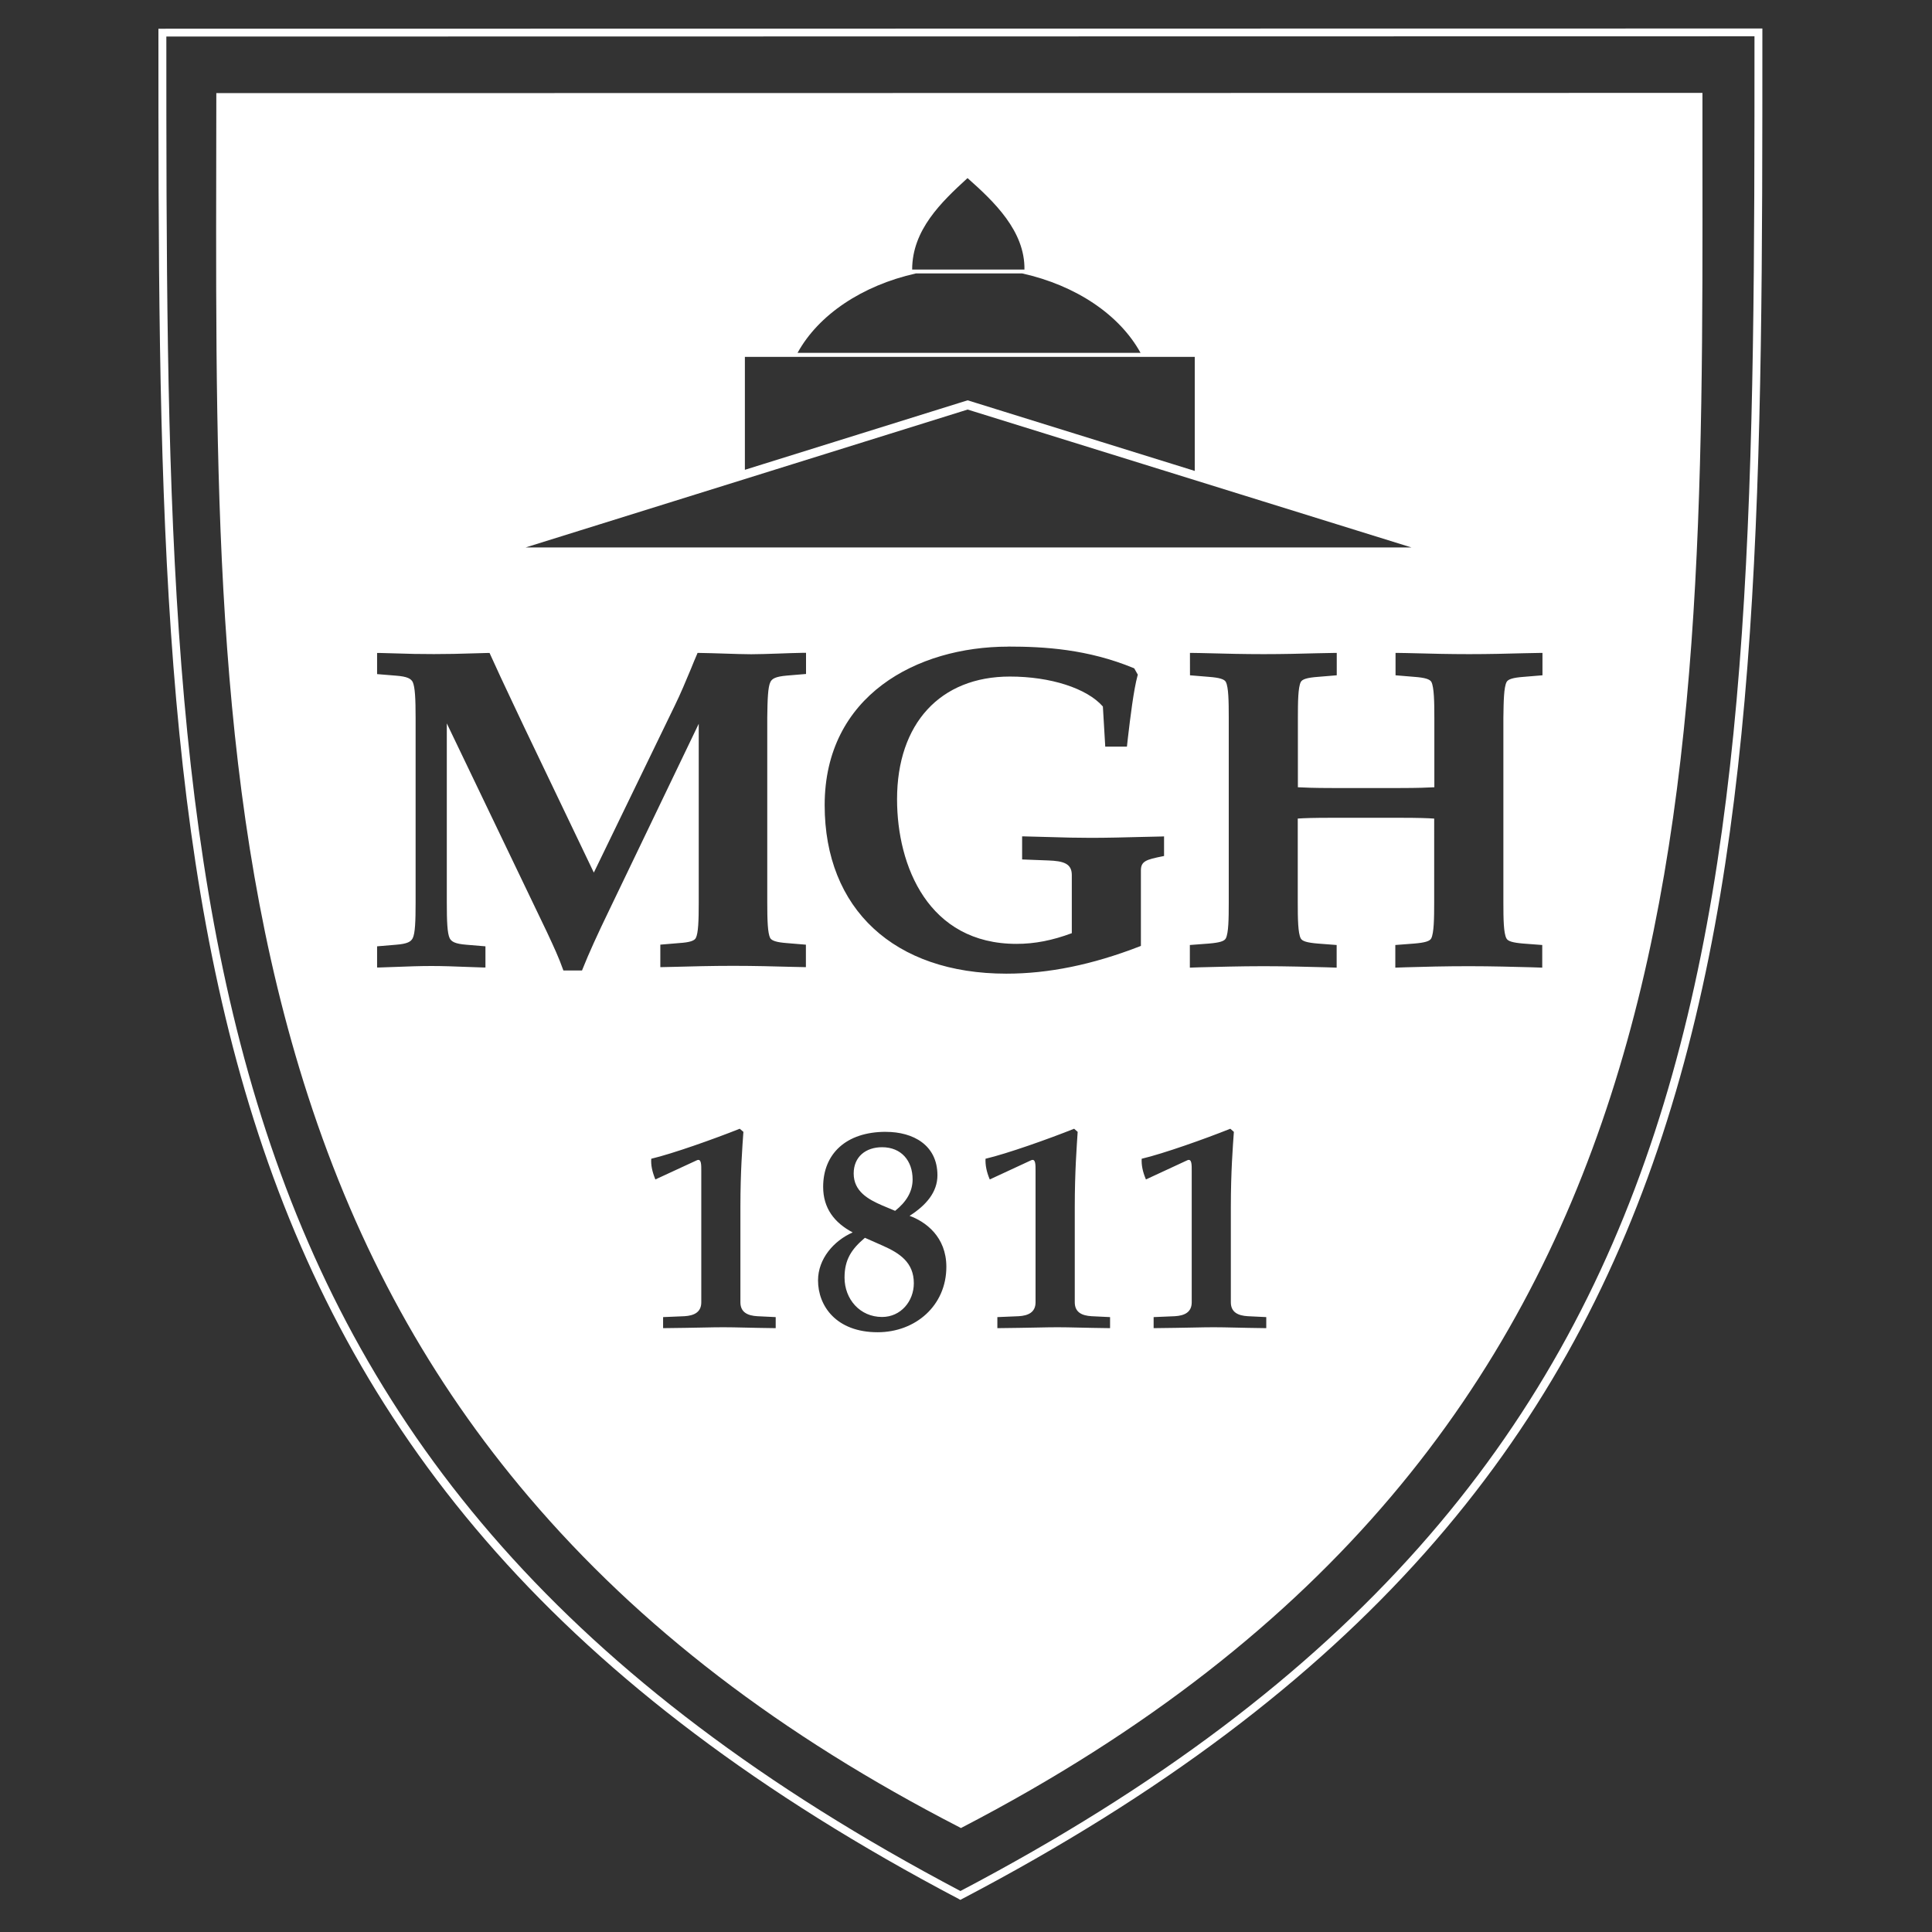<?xml version="1.0" encoding="UTF-8" standalone="no"?>
<svg
   xmlns:dc="http://purl.org/dc/elements/1.1/"
   xmlns:cc="http://creativecommons.org/ns#"
   xmlns:rdf="http://www.w3.org/1999/02/22-rdf-syntax-ns#"
   xmlns:svg="http://www.w3.org/2000/svg"
   xmlns="http://www.w3.org/2000/svg"
   xmlns:sodipodi="http://sodipodi.sourceforge.net/DTD/sodipodi-0.dtd"
   xmlns:inkscape="http://www.inkscape.org/namespaces/inkscape"
   version="1.1"
   id="Layer_1"
   x="0px"
   y="0px"
   width="60"
   height="60"
   viewBox="0 0 60 60"
   enable-background="new 0 0 144 168.01"
   xml:space="preserve"
   sodipodi:docname="MGH_logo.svg"
   inkscape:version="1.0.1 (3bc2e813f5, 2020-09-07)"><rect x="0" y="0" width="60" height="60" fill="#333333" stroke="none"/><defs
   id="defs37" /><sodipodi:namedview
   pagecolor="#ffffff"
   bordercolor="#666666"
   borderopacity="1"
   objecttolerance="10"
   gridtolerance="10"
   guidetolerance="10"
   inkscape:pageopacity="0"
   inkscape:pageshadow="2"
   inkscape:window-width="2250"
   inkscape:window-height="1438"
   id="namedview35"
   showgrid="false"
   inkscape:zoom="17.498959"
   inkscape:cx="27.138505"
   inkscape:cy="32.624631"
   inkscape:window-x="-6"
   inkscape:window-y="-6"
   inkscape:window-maximized="1"
   inkscape:current-layer="g47"
   inkscape:document-rotation="0" />


<g
   id="g47"><path
     id="path10"
     d="M 54.732,0.885 4.92,0.892 V 1.013 c 0,27.03 -5.39e-5,44.884 24.851,57.959 l 0.055,0.031 0.055,-0.031 C 54.733,45.952 54.732,28.071 54.732,1.006 Z M 54.487,1.127 c 0,26.885 -0.041,44.67 -24.66,57.6 C 5.203,45.745 5.166,27.985 5.166,1.135 Z"
     style="fill:#ffffff;fill-opacity:1;stroke-width:0.346" /><path
     id="path14"
     d="m 52.871,2.885 -46.153,0.007 v 0.082 c 0,0.74 8.08e-5,1.481 -0.003,2.217 -0.017,10.264 -0.031,19.957 2.85,28.843 1.55,4.781 3.795,8.855 6.863,12.46 3.435,4.037 7.811,7.392 13.377,10.257 l 0.039,0.021 0.038,-0.021 C 52.916,44.786 52.895,25.408 52.871,4.898 V 2.968 Z M 30.048,5.531 c 0.823,0.73 1.785,1.643 1.767,2.84 h -3.487 c 0,-1.231 0.907,-2.097 1.719,-2.84 z m -1.605,2.961 h 3.304 c 1.667,0.37 3.023,1.283 3.673,2.466 H 24.769 c 0.65,-1.183 2.006,-2.092 3.673,-2.466 z m -5.31,2.591 h 13.971 v 3.542 l -7.053,-2.193 -6.918,2.158 z m 6.918,1.636 13.781,4.282 H 16.325 Z m 1.259,7.361 c 1.124,0 2.467,0.079 3.896,0.668 l 0.02,0.01 0.111,0.197 -0.01,0.028 c -0.121,0.446 -0.225,1.301 -0.298,1.924 l -0.031,0.28 h -0.674 l -0.003,-0.063 -0.07,-1.183 c -0.498,-0.567 -1.626,-0.93 -2.888,-0.93 -2.162,0 -3.504,1.46 -3.504,3.812 0,2.072 0.972,4.49 3.711,4.49 0.564,-3e-6 1.111,-0.107 1.716,-0.332 v -1.806 c 0,-0.356 -0.256,-0.436 -0.733,-0.453 l -0.81,-0.031 v -0.716 h 0.073 c 0.263,0.007 0.529,0.014 0.792,0.021 0.419,0.014 0.852,0.024 1.274,0.024 0.491,0 1.048,-0.014 1.58,-0.028 0.214,-0.004 0.422,-0.011 0.62,-0.014 l 0.069,-0.003 v 0.609 l -0.055,0.011 c -0.495,0.1 -0.664,0.149 -0.664,0.436 v 2.345 l -0.045,0.018 c -1.467,0.567 -2.82,0.844 -4.134,0.844 -3.48,0 -5.642,-2.006 -5.642,-5.233 0,-3.4 2.864,-4.923 5.7,-4.923 z m -6.351,0.194 h 0.073 v 0.657 l -0.585,0.049 c -0.367,0.031 -0.47,0.097 -0.522,0.201 -0.076,0.156 -0.09,0.526 -0.097,1.1 v 5.742 c 0,0.571 0.014,0.955 0.09,1.107 0.048,0.086 0.201,0.135 0.522,0.159 l 0.588,0.049 V 30.036 L 24.568,30.026 c -0.509,-0.014 -1.142,-0.031 -1.796,-0.031 -0.671,0 -1.304,0.017 -1.816,0.031 l -0.449,0.01 v -0.699 l 0.584,-0.049 c 0.322,-0.021 0.474,-0.069 0.519,-0.159 0.076,-0.149 0.09,-0.533 0.09,-1.103 v -5.549 l -2.767,5.76 c -0.377,0.778 -0.654,1.387 -0.84,1.857 l -0.018,0.045 h -0.578 l -0.017,-0.045 c -0.125,-0.353 -0.281,-0.688 -0.447,-1.045 l -0.055,-0.118 -3.102,-6.465 v 5.566 c 0,0.571 0.014,0.954 0.09,1.107 0.055,0.104 0.163,0.173 0.522,0.201 l 0.588,0.049 v 0.657 h -0.072 c -0.173,-0.004 -0.346,-0.011 -0.519,-0.018 -0.356,-0.014 -0.723,-0.028 -1.086,-0.028 -0.363,0 -0.737,0.014 -1.1,0.028 -0.173,0.007 -0.346,0.014 -0.516,0.018 h -0.072 v -0.657 l 0.584,-0.049 c 0.363,-0.028 0.467,-0.097 0.522,-0.204 0.076,-0.149 0.09,-0.533 0.09,-1.103 v -5.742 c 0,-0.585 -0.017,-0.952 -0.09,-1.111 -0.055,-0.1 -0.159,-0.17 -0.522,-0.197 l -0.584,-0.048 v -0.657 h 0.072 c 0.159,0.004 0.315,0.01 0.474,0.013 0.803,0.031 1.639,0.028 2.432,0 0.159,-0.004 0.315,-0.01 0.47,-0.013 h 0.045 l 0.02,0.045 c 0.17,0.381 0.454,0.986 0.706,1.519 0.131,0.273 0.252,0.533 0.353,0.747 l 2.159,4.51 2.515,-5.189 c 0.18,-0.367 0.343,-0.761 0.502,-1.141 0.062,-0.156 0.124,-0.305 0.186,-0.447 l 0.018,-0.045 h 0.048 c 0.284,0.004 0.536,0.013 0.768,0.02 0.325,0.01 0.609,0.021 0.848,0.021 0.242,0 0.522,-0.011 0.844,-0.021 0.235,-0.01 0.494,-0.017 0.788,-0.024 z m 11.996,0.003 h 0.073 c 0.159,0 0.332,0.007 0.516,0.01 0.505,0.014 1.083,0.028 1.702,0.028 0.602,0 1.173,-0.014 1.674,-0.028 0.187,-0.004 0.363,-0.007 0.522,-0.01 h 0.072 v 0.695 l -0.588,0.049 c -0.329,0.024 -0.484,0.072 -0.529,0.159 -0.083,0.163 -0.09,0.599 -0.09,1.111 v 2.158 c 0.204,0.01 0.481,0.024 1.079,0.024 h 2.079 c 0.598,0 0.876,-0.014 1.08,-0.024 v -2.158 c 0,-0.491 -0.008,-0.945 -0.091,-1.111 -0.045,-0.086 -0.2,-0.135 -0.526,-0.159 l -0.588,-0.049 v -0.695 h 0.072 c 0.156,0 0.329,0.007 0.516,0.01 0.509,0.014 1.079,0.028 1.699,0.028 0.609,0 1.183,-0.014 1.685,-0.028 0.187,-0.004 0.36,-0.007 0.519,-0.01 h 0.072 v 0.695 l -0.591,0.049 c -0.322,0.024 -0.478,0.072 -0.523,0.159 -0.086,0.163 -0.093,0.599 -0.1,1.111 v 5.742 c 0,0.509 0.007,0.944 0.093,1.107 0.042,0.09 0.194,0.135 0.522,0.163 l 0.592,0.045 v 0.703 l -0.325,-0.011 c -0.547,-0.014 -1.228,-0.034 -1.951,-0.034 -0.733,0 -1.418,0.017 -1.965,0.034 l -0.322,0.011 v -0.703 l 0.588,-0.045 c 0.332,-0.028 0.484,-0.073 0.529,-0.163 0.083,-0.17 0.09,-0.619 0.09,-1.11 V 25.422 C 44.337,25.408 44.061,25.397 43.462,25.397 h -2.079 c -0.598,0 -0.876,0.01 -1.08,0.024 v 2.609 c 0,0.512 0.008,0.947 0.091,1.11 0.045,0.09 0.197,0.135 0.529,0.163 l 0.588,0.045 v 0.703 l -0.328,-0.011 c -0.547,-0.014 -1.228,-0.034 -1.944,-0.034 -0.737,0 -1.419,0.021 -1.969,0.034 l -0.318,0.011 v -0.703 l 0.592,-0.045 c 0.332,-0.028 0.481,-0.073 0.526,-0.163 0.083,-0.166 0.09,-0.598 0.09,-1.11 v -5.743 c 0,-0.509 -0.007,-0.948 -0.09,-1.107 -0.042,-0.086 -0.201,-0.135 -0.522,-0.159 l -0.592,-0.049 z m -13.982,14.777 0.114,0.097 c -0.031,0.443 -0.093,1.232 -0.093,2.332 v 2.961 c 0,0.315 0.232,0.415 0.522,0.432 l 0.574,0.028 v 0.343 c -0.837,-0.01 -1.224,-0.028 -1.629,-0.028 -0.394,0 -0.792,0.017 -1.868,0.028 v -0.343 l 0.664,-0.028 c 0.294,-0.017 0.522,-0.121 0.522,-0.432 v -4.071 c 0,-0.194 0.007,-0.405 -0.139,-0.339 l -1.287,0.595 c -0.1,-0.246 -0.142,-0.449 -0.128,-0.643 0.671,-0.159 1.954,-0.616 2.746,-0.931 z m 10.385,0 0.11,0.097 c -0.028,0.443 -0.09,1.232 -0.09,2.332 v 2.961 c 0,0.315 0.228,0.415 0.522,0.432 l 0.574,0.028 v 0.343 c -0.841,-0.01 -1.228,-0.028 -1.632,-0.028 -0.394,0 -0.792,0.017 -1.868,0.028 v -0.343 l 0.664,-0.028 c 0.294,-0.017 0.522,-0.121 0.522,-0.432 v -4.071 c 0,-0.194 0.007,-0.405 -0.139,-0.339 l -1.283,0.595 c -0.104,-0.246 -0.139,-0.449 -0.132,-0.643 0.675,-0.159 1.962,-0.616 2.75,-0.931 z m 4.85,0 0.111,0.097 c -0.031,0.443 -0.094,1.232 -0.094,2.332 v 2.961 c 0,0.315 0.232,0.415 0.526,0.432 l 0.574,0.028 v 0.343 c -0.841,-0.01 -1.228,-0.028 -1.633,-0.028 -0.391,0 -0.789,0.017 -1.865,0.028 v -0.343 l 0.661,-0.028 c 0.294,-0.017 0.522,-0.121 0.522,-0.432 v -4.071 c 0,-0.194 0.007,-0.405 -0.139,-0.339 l -1.283,0.595 c -0.104,-0.246 -0.142,-0.449 -0.132,-0.643 0.675,-0.159 1.962,-0.616 2.75,-0.931 z m -10.696,0.097 c 0.851,0 1.601,0.412 1.601,1.349 0,0.522 -0.349,0.93 -0.865,1.259 0.495,0.18 1.142,0.647 1.142,1.584 0,1.204 -0.958,2.031 -2.134,2.031 -1.29,0 -1.851,-0.82 -1.851,-1.609 0,-0.671 0.488,-1.232 1.076,-1.491 -0.571,-0.301 -0.917,-0.754 -0.917,-1.415 0,-1.014 0.699,-1.709 1.948,-1.709 z m -0.118,0.477 c -0.505,0 -0.882,0.294 -0.882,0.817 0,0.553 0.45,0.802 0.882,0.989 l 0.405,0.17 c 0.356,-0.284 0.543,-0.605 0.543,-0.976 0,-0.578 -0.349,-1 -0.948,-1 z m -0.533,2.813 c -0.412,0.349 -0.633,0.671 -0.633,1.235 0,0.671 0.478,1.224 1.166,1.224 0.581,0 0.986,-0.488 0.986,-1.048 0,-0.643 -0.436,-0.931 -0.958,-1.163 z"
     style="fill:#ffffff;fill-opacity:1;stroke-width:0.346" /></g>











</svg>
